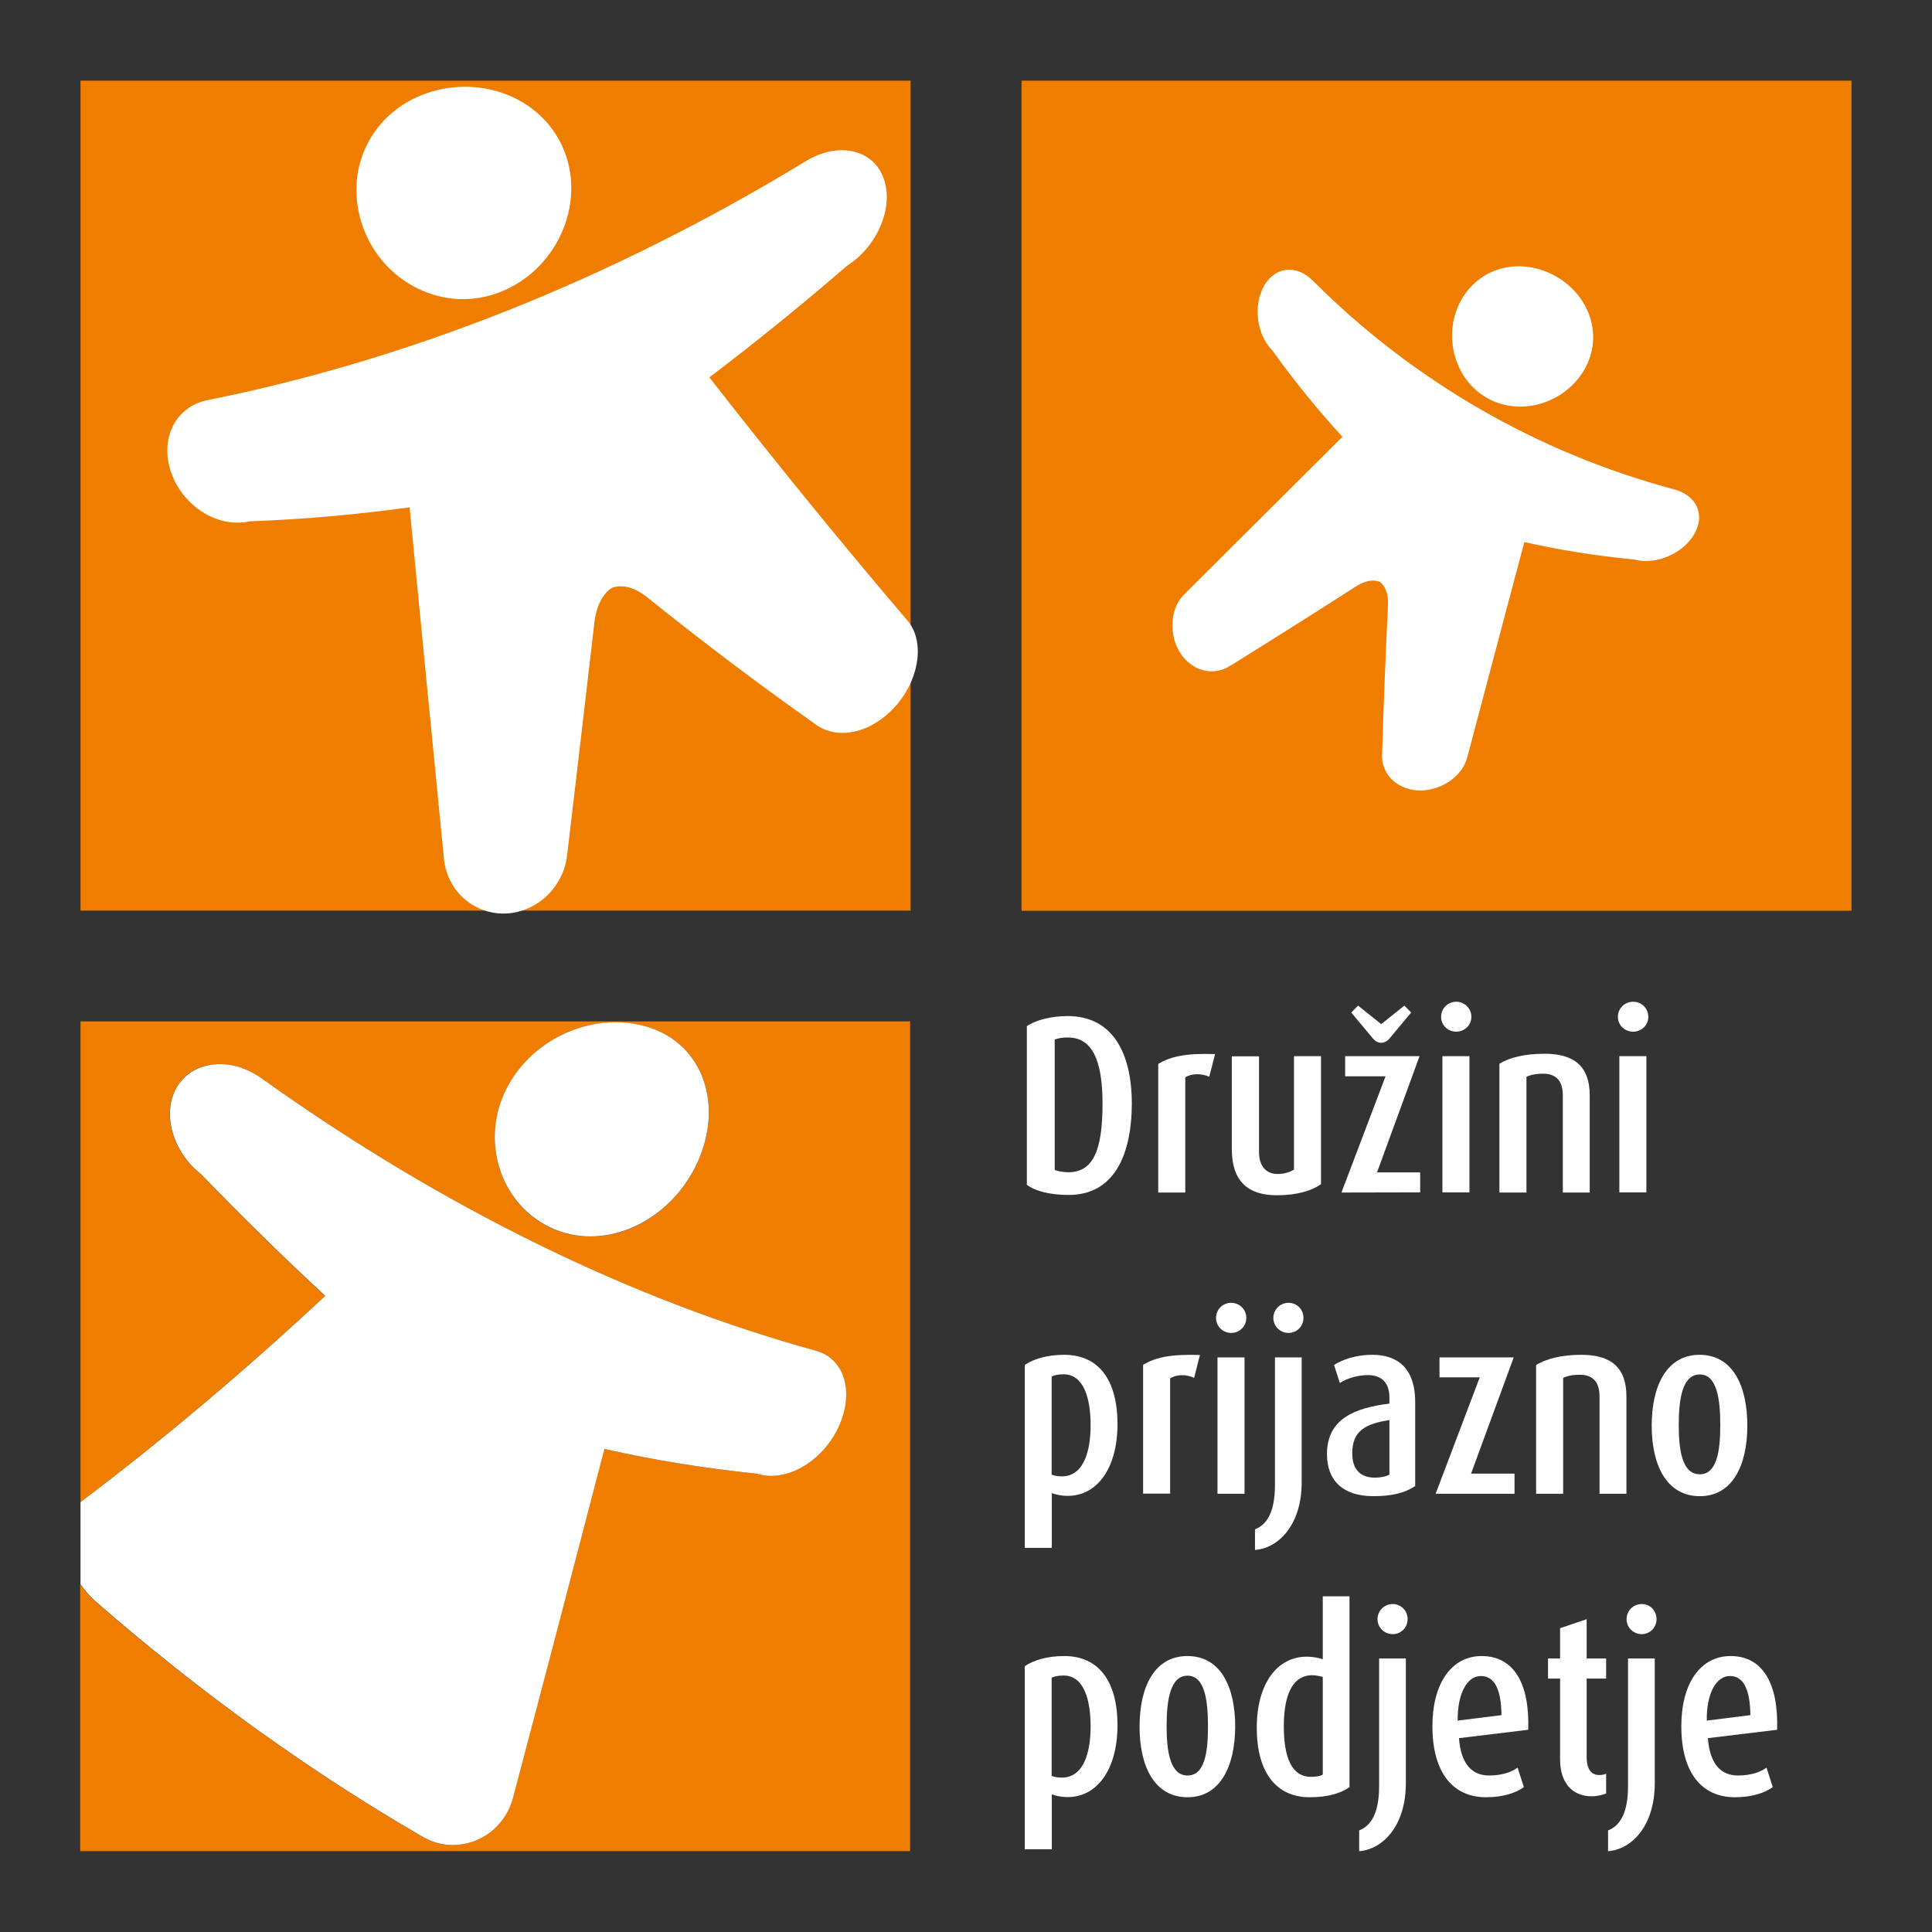 <?xml version="1.0" encoding="utf-8"?>
<!-- Generator: Adobe Illustrator 27.9.0, SVG Export Plug-In . SVG Version: 6.00 Build 0)  -->
<svg version="1.1" id="Layer_1" xmlns="http://www.w3.org/2000/svg" xmlns:xlink="http://www.w3.org/1999/xlink" x="0px" y="0px"
	 viewBox="0 0 1200 1200" style="enable-background:new 0 0 1200 1200;" xml:space="preserve">
<rect x="0" y="0" width="1200" height="1200" fill="#333333" stroke="none"/>
<style type="text/css">
	.st0{fill:#EF7D00;}
	.st1{fill:#FFFFFF;}
</style>
<rect x="50" y="50.1" class="st0" width="515.6" height="515.5"/>
<rect x="634.5" y="50.1" class="st0" width="515.5" height="515.6"/>
<path class="st1" d="M923.3,247c21,12.2,48.7,3.4,60.7-17.3c12-20.8,3.7-45.7-17.3-57.9c-21.1-12.1-46.7-6.8-58.8,14
	C895.9,206.4,902.3,234.8,923.3,247 M1040,304c-85-22.7-162.4-67.4-224.6-129.7c-10-10-23.2-8.9-30.2,3.1c-6.9,12-4.9,30.3,5.1,40.3
	c13.6,19,28.1,36.8,43.5,53.6c-33.2,33.1-66.1,65.8-98.7,98.3c-0.1,0.2-0.3,0.4-0.5,0.5c-1,1.1-1.9,2.4-2.7,3.7
	c-6.9,12-4,29.4,6.8,38.1c7.4,5.9,16.5,6.5,23.8,2.6c0.8-0.6,1.6-1.1,2.5-1.5c25.4-15.8,51.1-32,77.1-48.7c5.9-3.8,11.1-4.5,15-2.9
	c3.3,2.6,5.3,7.4,5,14.4c-1.5,30.9-2.7,61.3-3.6,91.2c0,0.9-0.1,1.9-0.1,2.9c0.2,8.3,5.2,15.9,14.1,19.3
	c13.1,5.1,29.5-1.2,36.5-13.1c0.8-1.4,1.4-2.7,1.8-4.1c0.1-0.2,0.2-0.4,0.3-0.7c11.7-44.4,23.7-89.3,35.7-134.6
	c22.2,5,44.9,8.6,68.1,10.8c13.6,3.7,30.5-3.7,37.4-15.7C1059.4,319.7,1053.7,307.7,1040,304"/>
<path class="st1" d="M310.9,181.3c34.7-13.7,52.5-53.7,39.9-86.7c-12.6-33.2-50.9-48.5-85.5-36.8c-34.7,11.8-52.5,47.9-39.9,83.1
	C237.9,175.9,276.3,195.1,310.9,181.3 M500.5,100.1C378.6,174.3,252.3,223.8,129,248.5c-19.8,3.9-29.9,23.6-22.8,44.7
	c7.2,21.1,29,35.1,48.9,30.6c33-1.2,66.1-4.1,99.3-8.7c7.1,73.4,14.3,146.7,21.5,219.9c0.1,0.4,0.1,0.8,0.2,1.2
	c0.4,2.3,1,4.5,1.8,6.8c7.3,19.8,29.4,29.8,49.3,21.5c13.4-5.5,22.4-17.7,24.7-30.8c0.2-1.5,0.3-3.1,0.6-4.6
	c5.6-47.5,11.2-95,16.7-142.6c1.3-10.7,5.4-18,11.1-21.5c6.2-2.1,13.9-0.3,21.7,6c34.7,27.9,69.2,53.9,103.3,78
	c1.1,0.8,2.2,1.6,3.3,2.3c10,6,24,5.3,37-3.4c19.4-12.9,29.2-38.1,22.2-55.6c-0.8-1.9-1.8-3.7-3-5.4c-0.2-0.3-0.4-0.5-0.6-0.8
	c-40.7-47.7-81.9-98.3-123.6-151.7c28.7-21.8,57.3-44.9,85.6-69.4c19.5-12.5,29.4-37.5,22.3-55.1C541.5,92.2,520,88.2,500.5,100.1"
	/>
<path class="st0" d="M50,634.4V933c49.7-37.6,100.6-80.3,151.9-128c-25.8-24-51.5-49.1-77.1-75.7c-18.3-14.1-24.7-39-14.5-55
	c10.2-16,33.4-17.8,51.8-4.7c114.6,82,232.3,138.5,344.3,169.3c18,4.9,24.2,25.8,14.2,47.5c-10,21.5-32.8,34.8-51,28.9
	c-31.2-3.2-62.7-8.3-94.4-15.3c-19,73.4-38.1,146.2-57.2,218.2c-0.1,0.4-0.2,0.7-0.4,1.2c-0.8,2.2-1.7,4.4-2.9,6.5
	c-10.4,18.8-33.9,25.8-52.5,14.9c-68.5-39.8-136.8-88.4-203.1-146.2c-3.6-3.2-6.6-6.8-9.3-10.6v165.8h515.5V634.4 M431.8,724.9
	c-17.8,35.5-58.2,53.1-90.4,37.4c-32.1-15.7-43.6-56.1-25.5-88.5c18-32.3,58.8-46.8,90.7-34.3C438.4,651.9,449.6,689.3,431.8,724.9"
	/>
<path class="st1" d="M406.6,639.4c-31.9-12.5-72.6,2-90.7,34.3c-18.1,32.3-6.6,72.8,25.5,88.5c32.2,15.7,72.6-1.9,90.4-37.3
	C449.6,689.3,438.4,651.9,406.6,639.4"/>
<path class="st1" d="M262.4,1140.8c18.5,10.9,42.1,3.9,52.5-14.9c1.2-2.2,2.1-4.3,2.9-6.5c0.1-0.4,0.3-0.8,0.4-1.2
	c19.1-72,38.1-144.8,57.2-218.2c31.7,7.1,63.2,12.1,94.4,15.3c18.2,5.9,40.9-7.3,51-28.9c10-21.7,3.8-42.6-14.2-47.5
	c-112-30.8-229.7-87.3-344.4-169.3c-18.4-13.1-41.5-11.2-51.8,4.7c-10.2,15.9-3.8,40.8,14.5,55c25.6,26.5,51.3,51.7,77.1,75.6
	C150.6,852.8,99.8,895.4,50,933v51c2.7,3.8,5.7,7.4,9.3,10.6C125.6,1052.4,193.9,1101.1,262.4,1140.8"/>
  <g class="st1">
<path d="M663.8,742.2c-11.6,0-20.9-2.4-26-6.3v-98.6c5.6-3.6,14.6-6.2,25.3-6.2c27.8,0,39.9,22.6,39.9,54.7
	C702.8,717.9,691.7,742.2,663.8,742.2 M663.3,644.4c-3.6,0-6.3,0.5-8.2,1.3v81c1.5,0.6,4.9,1.4,8.5,1.4c15.3,0,21.2-13.5,21.2-42.5
	C684.8,658.1,678.2,644.4,663.3,644.4"/>
<path d="M751.1,668.8c-5.2-2.3-11-2-14.9,0.3v71.6h-16.8v-79.9c7.7-4.5,16.5-6.7,35.3-6.1"/>
<path d="M793.1,742.4c-17.9,0-28-8.6-28-28.7v-57.6h16.9v59.5c0,8.6,4.3,13.6,11.6,13.6c4.2,0,7.5-1.2,10.1-2.7v-70.5h16.8v79.5
	C815.1,739.4,805.9,742.4,793.1,742.4"/>
<path d="M833.2,740.7l27.4-72.2h-25.1V656h46.2l-26.4,72.2h26.8v12.4 M862.9,645.2c-1.4,1.6-3.3,2.5-5,2.5c-1.9,0-3.6-0.9-5-2.5
	l-13.6-16.3l4.2-4.3l14.4,11.5l14.4-11.5l4.2,4.3L862.9,645.2z"/>
<path d="M904.5,640.8c-5.2,0-9.4-4-9.4-9.2c0-5.3,4.2-9.4,9.4-9.4c5.1,0,9.4,4.1,9.4,9.4C913.9,636.8,909.6,640.8,904.5,640.8
	 M895.9,656h16.8v84.6h-16.8V656z"/>
<path d="M970.7,740.7v-60.4c0-8.8-4.1-13.4-12.1-13.4c-5.3,0-7.9,0.8-10.5,1.9v71.9h-16.8v-80c6.5-3.9,15.8-6.2,28.1-6.2
	c18.2,0,28,7.7,28,25.8v60.4"/>
<path d="M1014.4,640.8c-5.2,0-9.5-4-9.5-9.2c0-5.3,4.3-9.4,9.5-9.4c5.2,0,9.4,4.1,9.4,9.4C1023.8,636.8,1019.5,640.8,1014.4,640.8
	 M1005.8,656h16.8v84.6h-16.8V656z"/>
<path d="M663.2,929.1c-4.6,0-7.6-0.9-9.9-1.7v34h-16.8V847.8c5.6-3.8,14-6.3,24.5-6.3c21.3,0,33.1,15.4,33.1,43.2
	C694,912.4,681.2,929.1,663.2,929.1 M660.6,853.6c-3.3,0-5.7,0.5-7.4,1.4v60.9c1.7,0.7,3.6,1.1,6.3,1.1c14,0,17.9-16.5,17.9-31.7
	C677.4,868.6,673.2,853.6,660.6,853.6"/>
<path d="M741.7,855.8c-5.2-2.4-11-2.1-14.9,0.3v71.6h-16.8v-80c7.7-4.5,16.5-6.7,35.3-6.1"/>
<path d="M764.7,827.9c-5.2,0-9.4-4.1-9.4-9.3c0-5.3,4.2-9.4,9.4-9.4c5.2,0,9.4,4.1,9.4,9.4C774.1,823.8,769.9,827.9,764.7,827.9
	 M756.2,843.1H773v84.7h-16.8V843.1z"/>
<path d="M779.5,962.7v-12.8c6.9-2.7,12.4-9.9,12.4-27.6v-79.2h16.6v77.6C808.5,946.8,794.4,961.6,779.5,962.7 M800.3,827.9
	c-5.1,0-9.4-4.1-9.4-9.3c0-5.3,4.3-9.4,9.4-9.4c5.2,0,9.3,4,9.3,9.4C809.6,823.8,805.5,827.9,800.3,827.9"/>
<path d="M853.1,929.3c-19.4,0-28.9-10.1-28.9-26.1c0-21.9,17.1-28.7,38.8-31.4v-3.6c0-9.9-5.3-14.1-13.4-14.1
	c-6.9,0-13.4,2.3-17.4,4.9l-3.6-11.2c4.4-2.8,12.5-6.3,23.9-6.3c14.6,0,26.5,7.4,26.5,29.4V923C873.2,927,865.1,929.3,853.1,929.3
	 M863,882c-15,2.4-23.1,6.7-23.1,20.7c0,9.9,5,15.1,14.1,15.1c3.7,0,7.1-0.8,9-1.9V882z"/>
<polyline points="891.7,927.8 919.1,855.5 894.1,855.5 894.1,843.1 940.2,843.1 913.7,915.3 940.7,915.3 940.7,927.8 "/>
<path d="M993.5,927.8v-60.5c0-8.8-4.1-13.4-12.1-13.4c-5.4,0-7.9,0.8-10.5,1.9v72h-16.8v-80c6.6-3.9,15.8-6.3,28.1-6.3
	c18.2,0,28,7.7,28,25.8v60.5"/>
<path d="M1055.8,929.3c-20.6,0-29.9-19.2-29.9-43.8c0-24.9,9.4-44,29.7-44c20.5,0,29.7,19,29.7,44
	C1085.3,910.1,1076.1,929.3,1055.8,929.3 M1055.8,853.7c-10.9,0-13.1,15.3-13.1,31.4c0,16.2,2.3,30.6,13.1,30.6
	c10.6,0,12.7-14.4,12.7-30.6C1068.5,869,1066.4,853.7,1055.8,853.7"/>
<path d="M663.2,1116.2c-4.6,0-7.6-0.9-9.9-1.7v34.1h-16.8v-113.7c5.6-3.8,14-6.3,24.5-6.3c21.3,0,33.1,15.4,33.1,43.2
	C694,1099.4,681.2,1116.2,663.2,1116.2 M660.6,1040.7c-3.3,0-5.7,0.5-7.4,1.4v60.9c1.7,0.7,3.6,1.1,6.3,1.1
	c14,0,17.9-16.5,17.9-31.7C677.4,1055.6,673.2,1040.7,660.6,1040.7"/>
<path d="M737.6,1116.3c-20.5,0-29.8-19.1-29.8-43.8c0-25,9.4-43.9,29.7-43.9c20.6,0,29.7,19,29.7,43.9
	C767.1,1097.2,757.8,1116.3,737.6,1116.3 M737.6,1040.8c-10.8,0-13,15.3-13,31.4c0,16.2,2.4,30.6,13,30.6
	c10.7,0,12.7-14.4,12.7-30.6C750.3,1056.1,748.3,1040.8,737.6,1040.8"/>
<path d="M813.5,1116.3c-21.3,0-32.9-16-32.9-43.2c0-27.6,12.9-44.1,30.9-44.1c4.8,0,7.9,0.9,10.1,1.6v-39.1h16.6v118.5
	C832.9,1113.8,824.9,1116.3,813.5,1116.3 M821.5,1041.5c-1.7-0.3-3.8-1-6.4-1c-13.7,0-17.7,15.1-17.7,31.7c0,19,4.7,31.4,16.8,31.4
	c2.7,0,5.5-0.2,7.4-1.4V1041.5z"/>
<path d="M844.2,1149.8v-12.9c6.9-2.7,12.4-9.9,12.4-27.6v-79.2h16.6v77.6C873.2,1133.8,859,1148.7,844.2,1149.8 M865,1015
	c-5.1,0-9.4-4.1-9.4-9.3c0-5.3,4.3-9.4,9.4-9.4c5.2,0,9.3,4.1,9.3,9.4C874.3,1010.9,870.2,1015,865,1015"/>
<path d="M906.2,1079.6c1.1,15.2,7.5,23.2,18.7,23.2c8.6,0,14.6-2.5,17.7-4.9l3.9,12.1c-4.8,3.6-13,6.3-23.5,6.3
	c-20.5,0-33.3-15.2-33.3-44.1c0-26.7,11.9-43.6,30.6-43.6c19.6,0,29.9,16.5,28.9,45.8 M919.8,1041c-8.5,0-14.6,10.7-14.4,27.7
	l27.2-3.4C932.4,1049.3,928.3,1041,919.8,1041"/>
<path d="M988.6,1115.7c-12.2,0-19.6-8.5-19.6-22.9v-50.2h-7.5v-12.5h7.5v-18.8l16.5-5.6v24.4h12.1v12.5h-12.1v48.6
	c0,8.3,3.3,11.3,7.8,11.3c1.7,0,3-0.3,4.3-0.8v12.3C996.1,1114.6,992.5,1115.7,988.6,1115.7"/>
<path d="M998.8,1149.8v-12.9c6.9-2.7,12.4-9.9,12.4-27.6v-79.2h16.6v77.6C1027.8,1133.8,1013.7,1148.7,998.8,1149.8 M1019.7,1015
	c-5.2,0-9.4-4.1-9.4-9.3c0-5.3,4.2-9.4,9.4-9.4c5.2,0,9.2,4.1,9.2,9.4C1028.9,1010.9,1024.8,1015,1019.7,1015"/>
<path d="M1060.8,1079.6c1.1,15.2,7.5,23.2,18.7,23.2c8.6,0,14.6-2.5,17.7-4.9l3.9,12.1c-4.9,3.6-13,6.3-23.5,6.3
	c-20.6,0-33.3-15.2-33.3-44.1c0-26.7,11.9-43.6,30.6-43.6c19.6,0,29.8,16.5,28.9,45.8 M1074.5,1041c-8.5,0-14.6,10.7-14.4,27.7
	l27.1-3.4C1087,1049.3,1082.9,1041,1074.5,1041"/>
  </g>
</svg>
